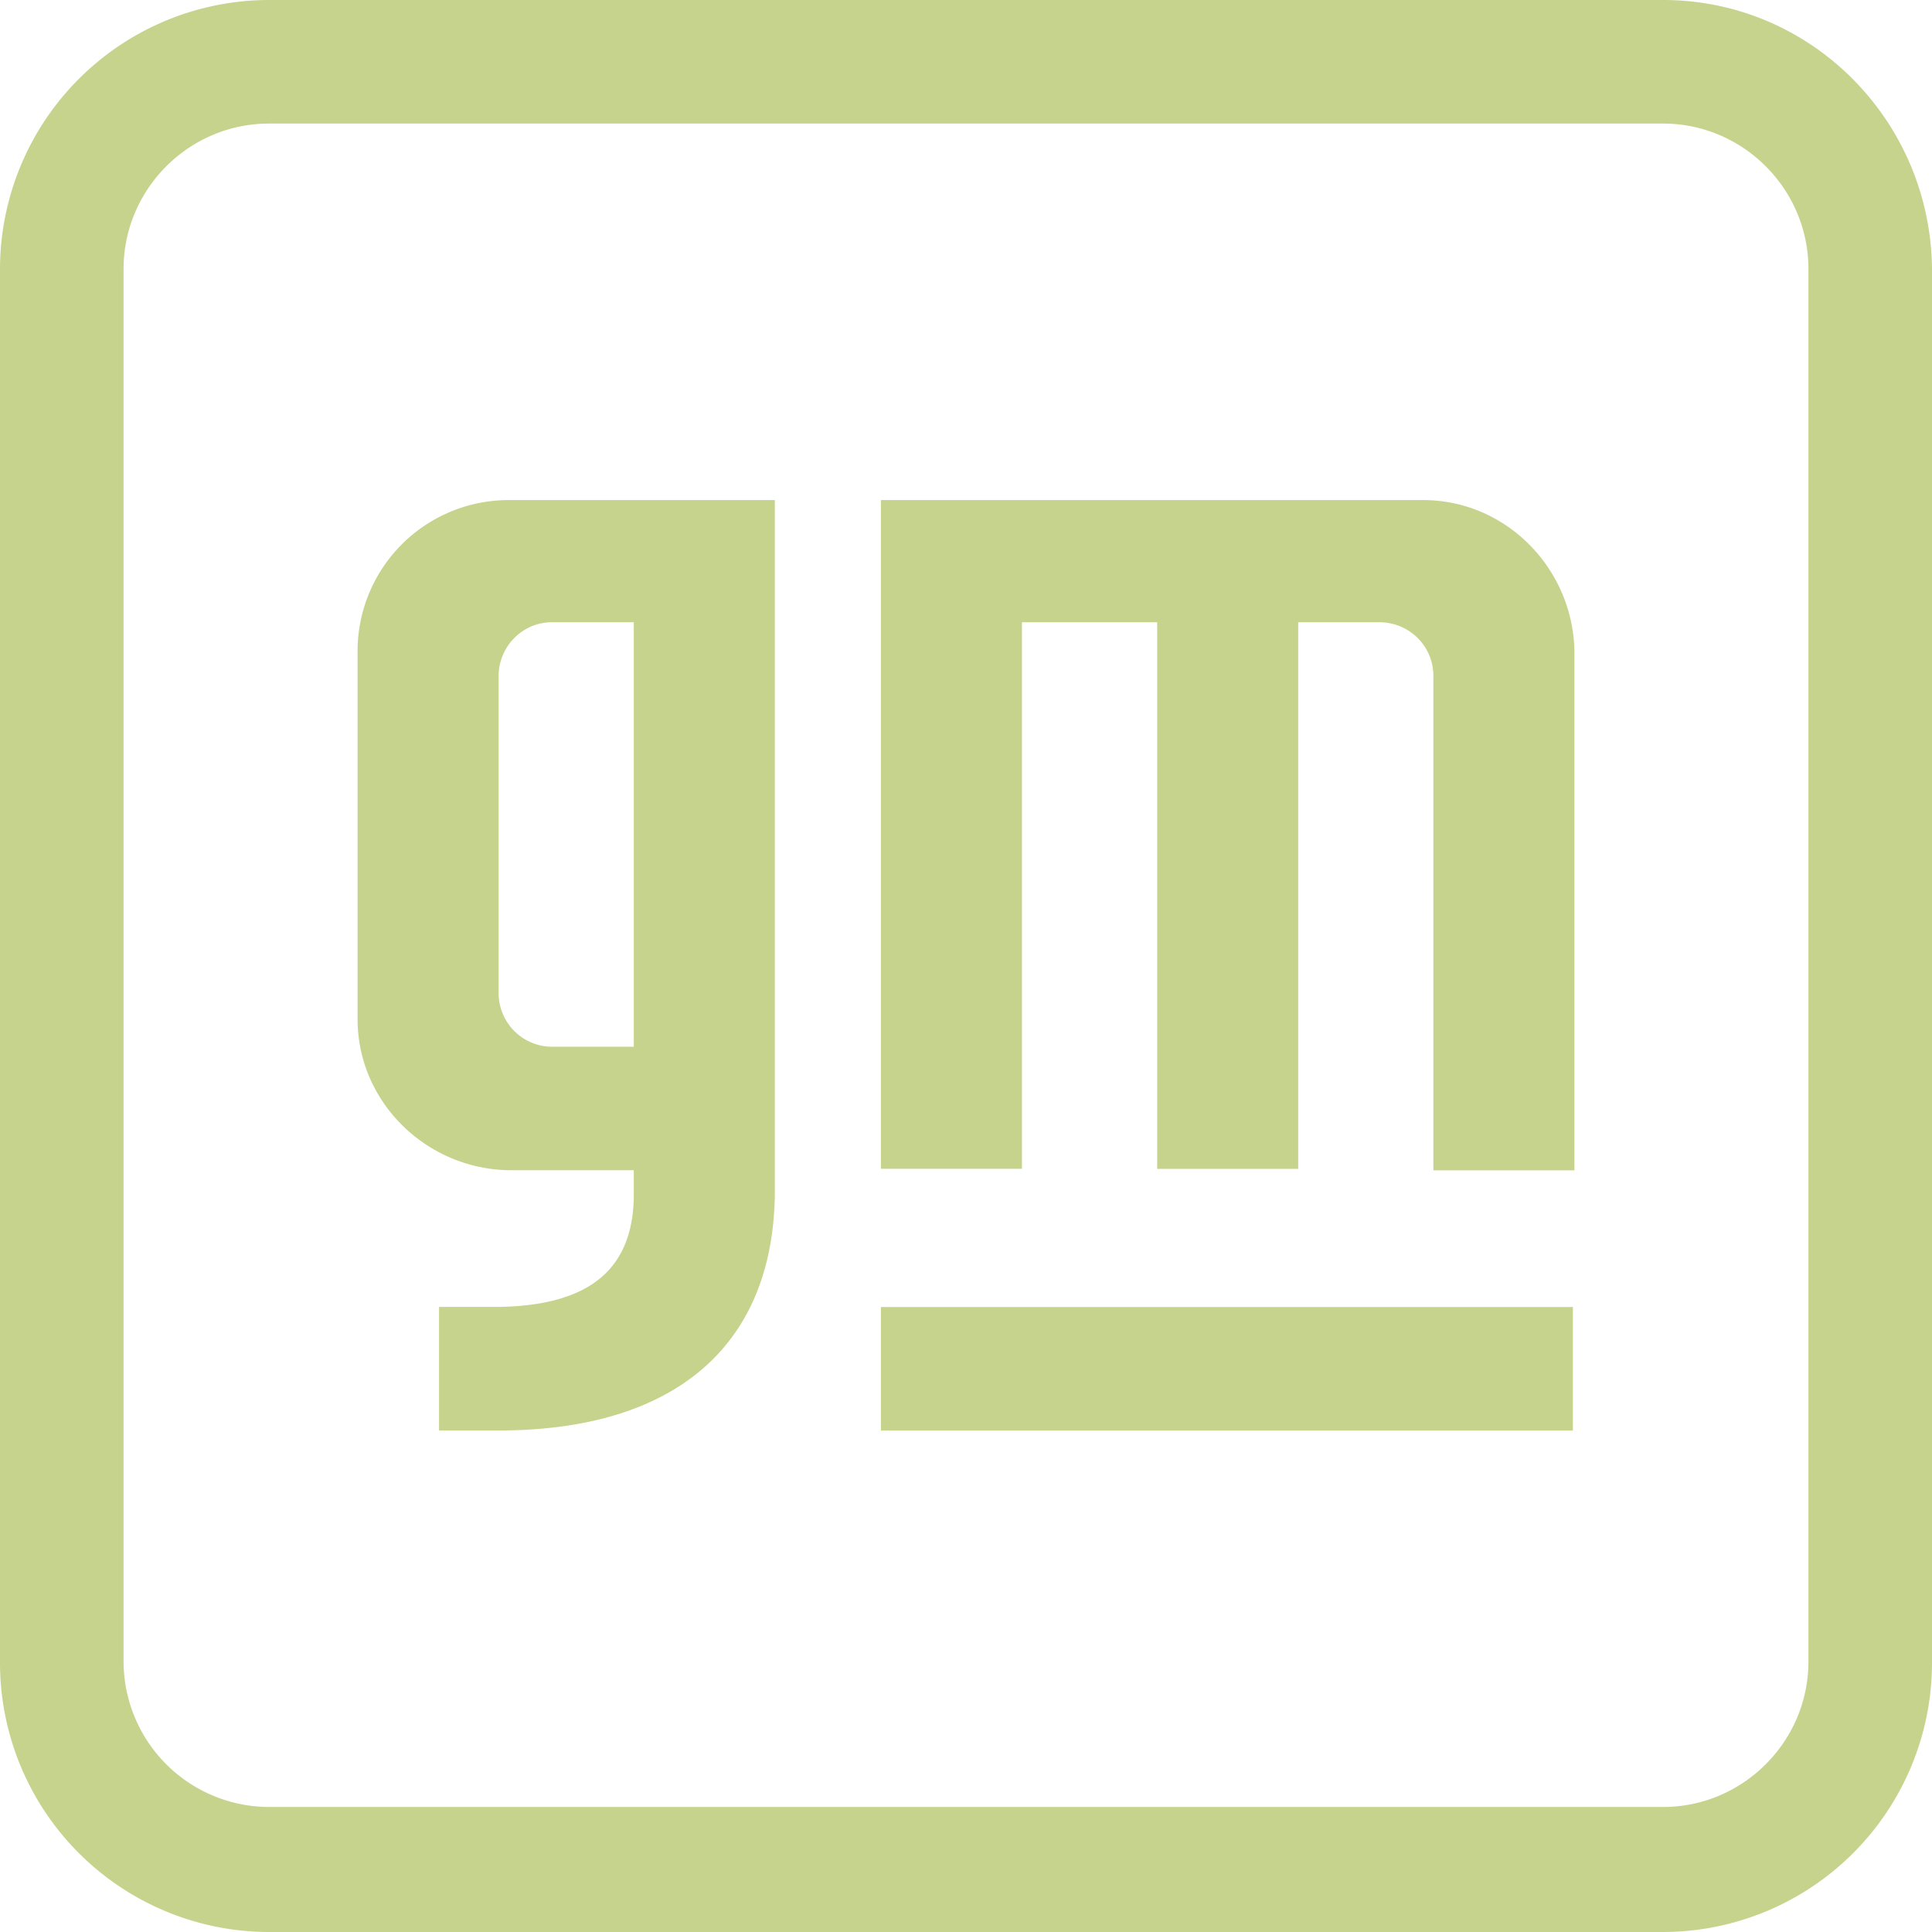 <svg role="img" width="32px" height="32px" viewBox="0 0 24 24" xmlns="http://www.w3.org/2000/svg"><title>General Motors</title><path fill="#c6d38c" d="M3.34 0A3.345 3.345 0 0 0 0 3.34v17.32A3.345 3.345 0 0 0 3.34 24h17.32A3.345 3.345 0 0 0 24 20.66V3.34C23.982 1.5 22.501 0 20.66 0zm0 1.535h17.32c.992 0 1.805.813 1.805 1.806v17.3c0 .993-.813 1.806-1.806 1.806H3.341a1.811 1.811 0 0 1-1.806-1.806v-17.3c0-.993.813-1.806 1.806-1.806zm2.98 4.677A1.877 1.877 0 0 0 4.442 8.09v4.569c0 1.03.85 1.86 1.879 1.878h1.552v.343c-.018.85-.505 1.337-1.679 1.355h-.74v1.535h.74c2.167 0 3.395-1.03 3.431-2.908v-8.65zm4.623 0v8.307h1.752V7.73h1.68v6.79h1.752V7.73h1.01c.362 0 .669.289.669.668v6.14h1.752V8.09c-.018-1.029-.85-1.878-1.879-1.878zM6.863 7.73h1.01v5.273h-1.01a.666.666 0 0 1-.669-.668V8.397c0-.36.29-.668.668-.668zm4.08 8.506v1.535h8.596v-1.535z"/></svg>